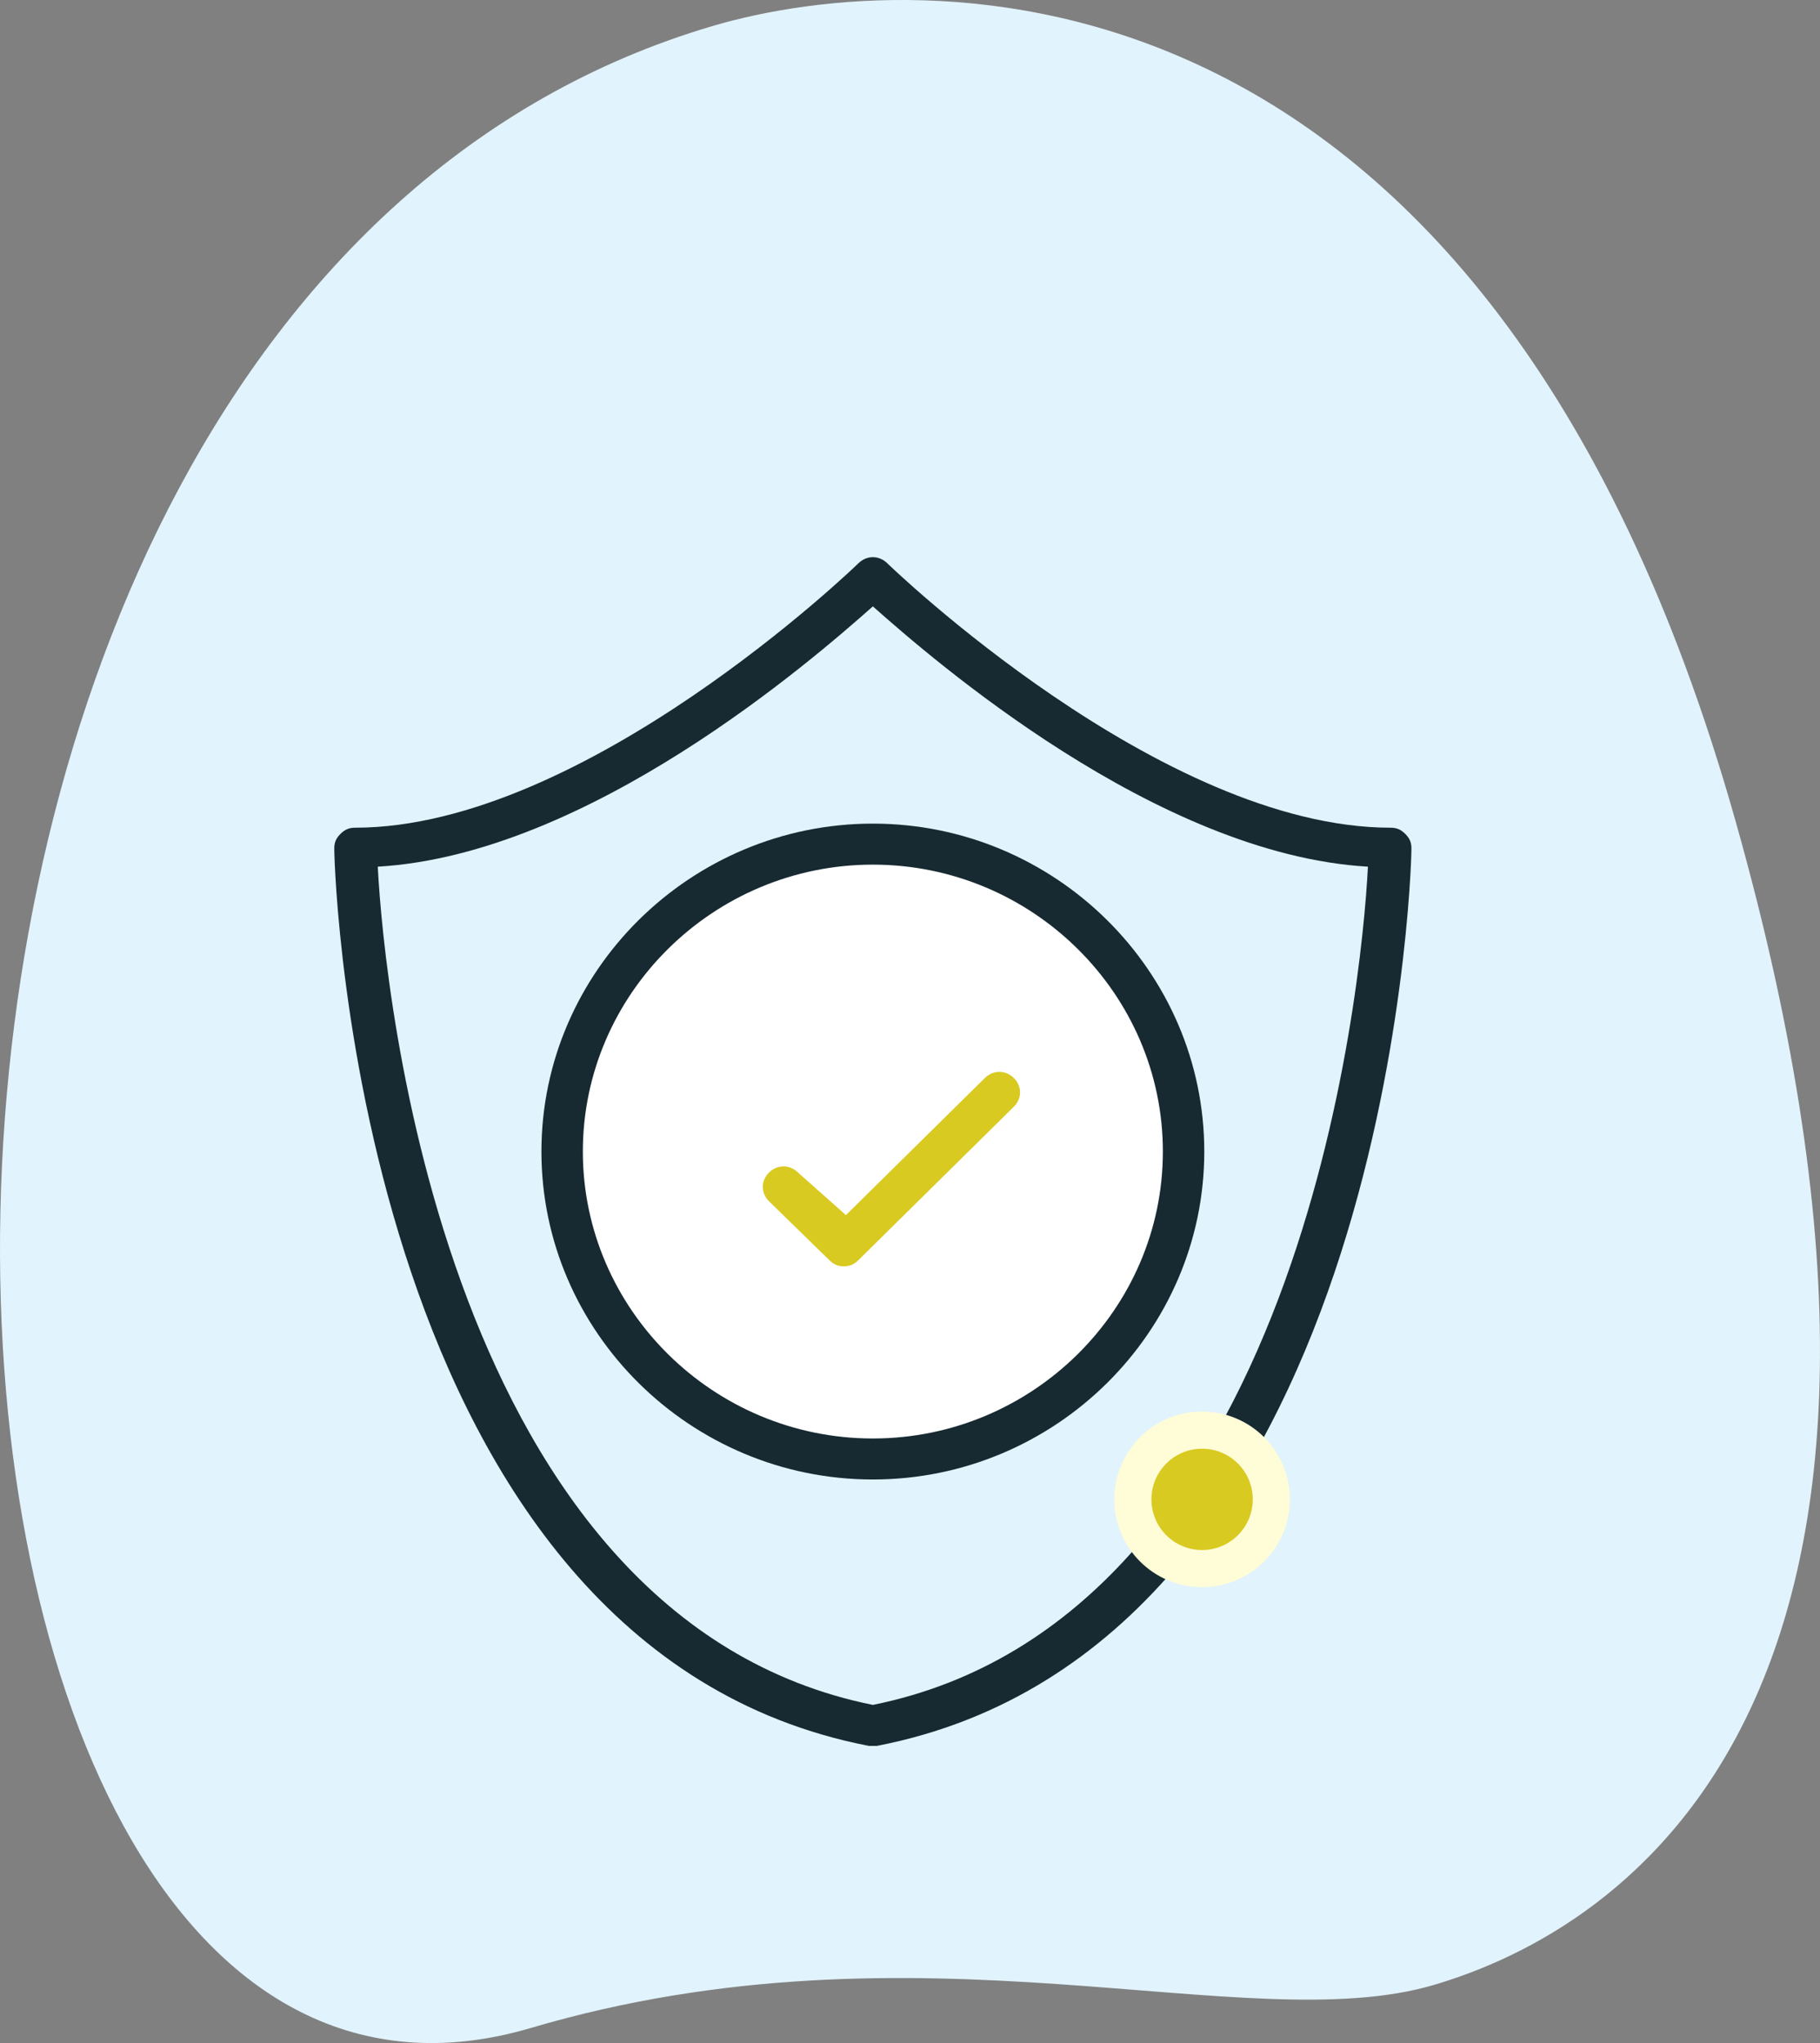 <svg width="49" height="55" viewBox="0 0 49 55" fill="none" xmlns="http://www.w3.org/2000/svg">
<rect x="0" y="0" width="49" height="55" fill="#808080" stroke="none"/>
<path d="M14.292 54.593C24.78 51.499 33.553 54.926 38.606 53.434C43.66 51.943 53.436 45.842 46.722 22.087C40.008 -1.669 24.746 -0.94 19.185 0.7C-6.846 8.38 -4.283 60.075 14.292 54.593Z" fill="#E1F3FC"/>
<g clip-path="url(#clip0_2753_2199)">
<path d="M37.833 22.448C37.721 22.337 37.61 22.282 37.442 22.282C31.252 22.282 23.946 15.22 23.89 15.165C23.667 14.944 23.333 14.944 23.11 15.165C23.054 15.22 15.748 22.282 9.558 22.282C9.39 22.282 9.279 22.337 9.167 22.448C9.056 22.558 9 22.669 9 22.834C9 23.717 9.725 44.351 23.389 46.999H23.611C37.275 44.351 38 23.717 38 22.834C38 22.669 37.944 22.558 37.833 22.448ZM23.5 45.896C12.011 43.579 10.338 26.641 10.171 23.331C15.86 23 21.883 17.758 23.5 16.324C25.117 17.758 31.14 23 36.829 23.331C36.661 26.641 34.989 43.579 23.5 45.896Z" fill="#172A32"/>
<ellipse cx="23.5" cy="30.659" rx="8.286" ry="8.17" fill="white"/>
<path d="M21.485 31.565C21.262 31.345 20.927 31.345 20.704 31.565C20.481 31.786 20.481 32.117 20.704 32.338L22.329 33.924C22.441 34.034 22.552 34.09 22.719 34.09C22.887 34.09 22.998 34.034 23.11 33.924L27.296 29.793C27.519 29.572 27.519 29.241 27.296 29.02C27.073 28.8 26.738 28.8 26.515 29.02L22.775 32.71L21.485 31.565Z" fill="#D9CA21"/>
<path d="M14.577 31C14.577 35.855 18.592 39.828 23.5 39.828C28.408 39.828 32.423 35.855 32.423 31C32.423 26.145 28.408 22.172 23.5 22.172C18.592 22.172 14.577 26.145 14.577 31ZM31.308 31C31.308 35.248 27.794 38.724 23.5 38.724C19.206 38.724 15.692 35.248 15.692 31C15.692 26.752 19.206 23.276 23.5 23.276C27.794 23.276 31.308 26.752 31.308 31Z" fill="#172A32"/>
<circle cx="32.364" cy="40.363" r="1.864" fill="#D9CA21" stroke="#FFFCD8"/>
</g>
<defs>
<clipPath id="clip0_2753_2199">
<rect width="29" height="32" fill="white" transform="translate(9 14.999)"/>
</clipPath>
</defs>
</svg>